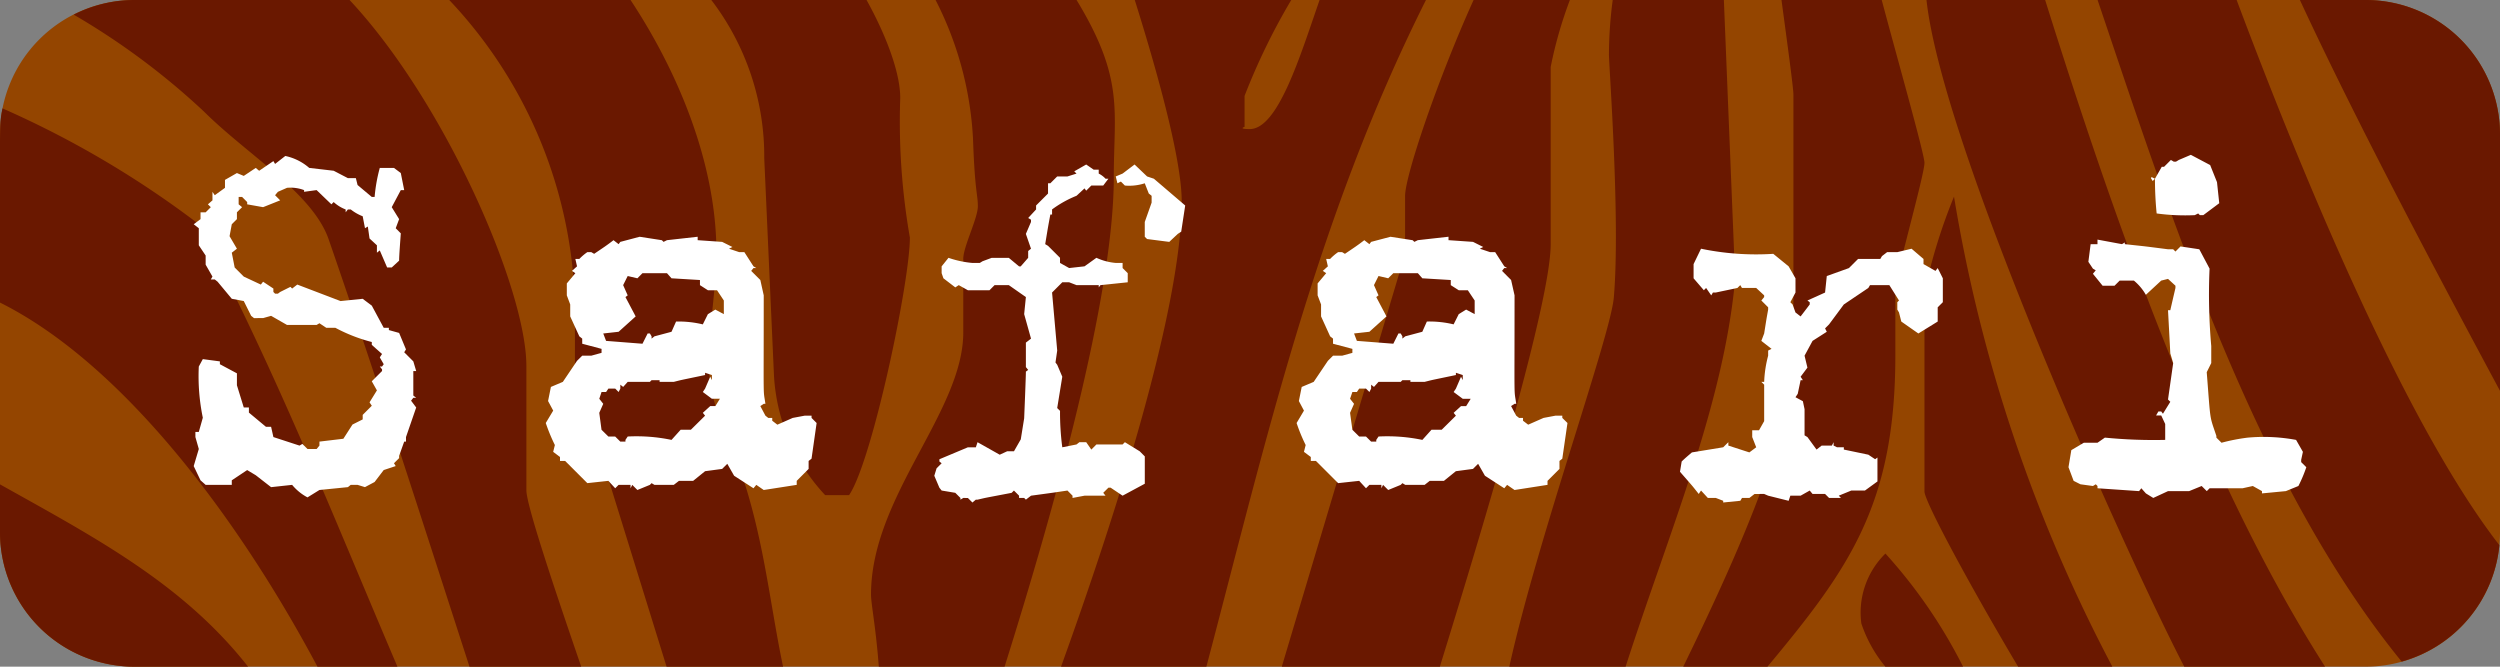 <svg viewBox="0 0 150 40" xmlns="http://www.w3.org/2000/svg" id="Hauptbild"><rect x="0" y="0" width="150" height="40" fill="#808080" stroke="none"/><defs><style>.cls-1{fill:#944500;}.cls-1,.cls-2,.cls-3{fill-rule:evenodd;}.cls-2{fill:#6a1800;}.cls-3{fill:#fff;}</style></defs><title>smoothy_Serien_Logos_2016</title><path d="M150,8.007A8.064,8.064,0,0,0,141.926,0H8.074A8.064,8.064,0,0,0,0,8.007V31.993A8.064,8.064,0,0,0,8.074,40H141.926A8.064,8.064,0,0,0,150,31.993V8.007Z" class="cls-1"></path><path d="M46.984,40H39.994L34.496,22.256v-3.84A27.551,27.551,0,0,0,26.954,0H37.833c3.364,5.098,5.498,11.07,5.107,16.448-0.325,4.307-.968,5.977.561,9.414C45.737,30.914,46.036,35.487,46.984,40Zm-1.13-30.519L46.438,22.522a11.428,11.428,0,0,0,3.07,7.184h1.438c1.376-2.014,3.647-12.773,3.647-15.449A40.458,40.458,0,0,1,54.01,6.022C54.075,4.629,53.3,2.353,51.993,0H42.679A15.435,15.435,0,0,1,45.855,9.481Zm20.973,1.158c0-3.979.65-5.865-2.19-10.569C64.623,0.045,64.607.024,64.592,0H56.134a20.545,20.545,0,0,1,2.247,8.332c0.11,3.184.29,3.32,0.29,4.044s-0.874,2.423-.874,3.148v4.413c0,4.774-5.536,9.84-5.536,15.736,0,0.566.289,1.952,0.468,4.327h7.546C63.185,30.765,66.828,17.797,66.828,10.638ZM31.583,29.415V21.963c0-4.61-4.889-15.851-10.608-21.963h-12.9A8.045,8.045,0,0,0,4.423.879a43.239,43.239,0,0,1,7.803,5.803c2.656,2.642,6.556,4.918,7.503,7.705C22.626,22.762,25.372,31.363,28.169,40h6.704C33.208,35.15,31.583,30.295,31.583,29.415ZM0,29.062v2.932A8.064,8.064,0,0,0,8.074,40h6.81C10.97,35.012,5.646,32.22,0,29.062ZM85.558,0H79.175c-1.171,3.372-2.492,7.745-4.192,7.745-0.729,0-.309-0.134-0.309-0.134V5.754A38.669,38.669,0,0,1,77.475,0H68.086c1.023,3.263,2.817,9.299,2.817,12.086,0,6.417-3.943,18.781-7.24,27.914h8.72C75.918,26.641,78.932,13.21,85.558,0ZM11.893,13.423A58.088,58.088,0,0,0,.149,6.503C-0.052,7.541,0,7.081,0,18.154,7.255,21.775,14.173,30.851,19.047,40h4.799C20.018,31.033,16.565,22.258,11.893,13.423ZM134.199,0h-8.343c4.393,13.001,9.479,28.943,18.244,39.695a8.056,8.056,0,0,0,5.863-6.987C144.171,25.252,137.876,9.81,134.199,0Zm-11.49,0h-7.12c0.976,8.9,12.02,33.357,15.466,40h8.449C132.074,28.38,126.693,12.674,122.709,0ZM93.041,14.655V4.018A25.259,25.259,0,0,1,94.193,0H88.415C86.28,4.717,84.305,10.536,84.305,11.761v3.465L76.907,40h9.484C89.248,30.768,93.041,18.053,93.041,14.655ZM137.994,0c3.47,7.486,8.454,16.828,12.006,23.452V8.007A8.064,8.064,0,0,0,141.926,0h-3.932ZM117.24,11.797a33.537,33.537,0,0,0-1.772,5.752V29.487c0,0.587,2.645,5.507,5.617,10.513h5.657A92.411,92.411,0,0,1,117.24,11.797ZM111.681,37.41A8.103,8.103,0,0,0,113.121,40h4.663a30.509,30.509,0,0,0-4.658-6.787A4.958,4.958,0,0,0,111.681,37.41ZM104.11,16.726L103.432,0H96.763a25.351,25.351,0,0,0-.226,3.259c0,0.724.692,9.959,0.292,14.591-0.205,2.346-4.561,14.42-6.271,22.151h6.978C100.117,31.988,103.436,24.245,104.11,16.726Zm9.611,4.585V17.331c0-.723,1.747-6.837,1.747-7.561,0-.516-1.63-6.257-2.565-9.771h-6.014c0.328,2.447.716,5.264,0.716,5.683v15.41c0,4.79-3.434,12.388-6.61,18.907h5.054C110.964,34.101,113.721,30.258,113.721,21.31Z" class="cls-2"></path><path d="M18.553,10.074L20.02,10.245l0.854,0.444h0.478L21.453,11.1l0.854,0.717h0.17a9.696,9.696,0,0,1,.31-1.742h0.852l0.409,0.308,0.204,1.024H24.048L23.504,12.43l0.443,0.718-0.204.546,0.305,0.307c-0.023.332-.101,1.334-0.101,1.639l-0.443.409H23.228l-0.441-1.024-0.172.137V14.718l-0.443-.41-0.103-.717-0.17.102-0.138-.717a2.774,2.774,0,0,1-.717-0.41h-0.17l-0.135.171V12.567a2.233,2.233,0,0,1-.719-0.444L19.885,12.26l-0.889-.854-0.751.103V11.406a2.311,2.311,0,0,0-1.024-.137l-0.547.24-0.17.203L16.81,12.021l-1.024.409L14.831,12.26V12.123l-0.305-.307H14.319V12.26L14.525,12.43l-0.31.308v0.41l-0.308.307-0.133.717,0.441,0.751-0.308.239L14.08,16.049l0.547,0.547L15.65,17.074l0.135-.171,0.618,0.41v0.205L16.505,17.62h0.17l0.135-.102,0.616-.307,0.103,0.102,0.308-.239,2.595,0.99,1.329-.136,0.546,0.409,0.717,1.331h0.308v0.136l0.616,0.172,0.411,0.989-0.106.171,0.547,0.547,0.172,0.58H24.799v1.469l0.172,0.136H24.799l-0.135.172,0.409,0.545-0.101-.136-0.613,1.775v0.273H24.252l-0.305.854v0.136l-0.308.308,0.103,0.169-0.719.239-0.547.717-0.579.308-0.446-.137H21.044l-0.17.137-1.708.171-0.717.444a3.03,3.03,0,0,1-.921-0.751l-1.263.137-0.921-.717-0.514-.308-0.923.615v0.273H12.339l-0.308-.273-0.409-.854L11.928,26.94l-0.204-.717V25.916H11.928l0.241-.853a12.285,12.285,0,0,1-.241-3.072l0.241-.444,1.024,0.136v0.17L14.215,22.4v0.717l0.411,1.332H14.934v0.307l1.024,0.853h0.308l0.138,0.615,1.568,0.512,0.17-.102L18.45,26.94h0.547l0.17-.205V26.496l1.435-.171,0.547-.853,0.613-.308V24.893l0.546-.548L22.172,24.14l0.443-.717-0.308-.546,0.616-.615V22.16l-0.135-.17h0.135l0.101-.137-0.236-.41,0.135-.204-0.616-.547V20.521a9.806,9.806,0,0,1-2.186-.853H19.577l-0.411-.273-0.17.102h-1.775l-0.955-.547-0.48.136H15.239l-0.17-.136-0.443-.887-0.719-.136L13.056,16.903l-0.17-.136H12.647l0.101-.171-0.409-.716V15.332L11.928,14.718V13.694l-0.305-.239,0.409-.307v-0.41h0.308l0.308-.308L12.475,12.26l0.273-.239V11.51l0.138,0.203,0.613-.443v-0.477l0.716-.41,0.411,0.171,0.719-.479,0.204,0.171,0.854-.58L16.505,9.836l0.613-.478A3.187,3.187,0,0,1,18.553,10.074Zm21.261,4.439,0.204-.102,1.842-.206v0.206l1.47,0.102L43.945,14.82l-0.204.103,0.613,0.206h0.308l0.547,0.852,0.17,0.103h-0.17l-0.138.17,0.549,0.547,0.204,0.921c0,6.687-.041,5.508.101,6.508h-0.101l-0.204.135L45.925,24.94l0.17,0.135h0.239v0.169l0.308,0.237,0.921-.406,0.719-.135h0.411v0.135L48.997,25.38l-0.305,2.141-0.175.136v0.478l-0.714.717v0.24l-1.979.308-0.446-.308-0.17.204-1.162-.751-0.409-.717-0.308.307-1.024.137-0.717.58H40.737l-0.31.24h-1.16l-0.172-.103-0.101.103-0.751.308-0.308-.308-0.103.204V29.091H37.116l-0.204.204-0.409-.444-1.263.137-1.332-1.332H33.6V27.419l-0.409-.308,0.101-.409A10.595,10.595,0,0,1,32.746,25.38l0.446-.744-0.308-.574,0.17-.846,0.717-.304,0.852-1.263,0.31-.308h0.544l0.616-.17V20.932l-1.16-.308V20.317L34.76,20.18l-0.547-1.195v-0.717l-0.204-.546V17.005l0.512-.614-0.204-.137,0.305-.273-0.101-.444H34.76a3.114,3.114,0,0,1,.48-0.409h0.236L35.649,15.23c0.517-.351.738-0.49,1.162-0.819L37.116,14.65l0.103-.137,1.16-.307,1.334,0.206Zm0.204,1.878h-1.47l-0.305.307-0.581-.137-0.273.547,0.273,0.614-0.135.102,0.613,1.161-1.024.922-0.921.102,0.17,0.444,2.184,0.171,0.31-.615h0.135l0.101,0.171v0.137l0.172-.137,1.024-.273,0.273-.614a6.183,6.183,0,0,1,1.605.17l0.305-.614,0.446-.273,0.51,0.273V18.03L43.022,17.415H42.475l-0.478-.306V16.801l-1.706-.103Zm2.696,6.111-0.409-.136v0.136c-1.69.354-1.292,0.264-1.879,0.41H39.575V22.81h-0.48l-0.101.102H37.663l-0.273.304-0.17-.135v0.236l-0.103.204-0.204-.204H36.503l-0.138.204H36.092l-0.135.406L36.195,24.23l-0.239.54,0.135,1.016,0.411,0.406h0.409l0.308,0.305h0.308V26.394l0.135-.203a10.241,10.241,0,0,1,2.629.203l0.547-.608h0.613l0.854-.845L42.17,24.77l0.443-.404h0.308l0.273-.44h-0.48l-0.544-.406,0.135-.204,0.308-.713,0.101,0.206V22.502Zm26.52-11.778,1.878,1.605-0.239,1.57-0.207.136-0.51.478-1.332-.171-0.138-.137V13.318l0.411-1.16V11.748l-0.17-.136-0.241-.615a3.017,3.017,0,0,1-1.194.136l-0.239-.239-0.207.103-0.101-.41,0.409-.171L68.075,9.87l0.751,0.717Zm-3.311-.547v0.238a1.414,1.414,0,0,1,.409.308h0.172l-0.31.409H65.48l-0.308.308-0.101-.137-0.48.444a6.546,6.546,0,0,0-1.467.819v0.308H63.02c-0.166.901-.104,0.546-0.308,1.775l0.17,0.102,0.719,0.717v0.308l0.547,0.307,0.923-.103,0.714-.512a3.448,3.448,0,0,0,1.162.308h0.409v0.307l0.308,0.308v0.546l-1.637.171-0.103.136v-0.136H64.591l-0.443-.171H63.737l-0.613.614,0.308,3.482-0.103.717,0.103,0.136,0.305,0.717-0.305,1.879,0.17,0.17a15.843,15.843,0,0,0,.135,2.185l0.854-.17,0.172-.136H65.172L65.48,26.975l0.305-.308h1.571l0.138-.136,0.889,0.546,0.305,0.307v1.64l-1.332.717-0.716-.479H66.504l-0.31.307,0.138,0.172H65.071l-0.719.136V29.741l-0.305-.308c-1.134.168-.646,0.099-2.186,0.308l-0.308.238L61.45,29.877H61.144V29.741l-0.308-.308-0.138.137c-1.846.354-1.412,0.264-2.048,0.41h-0.101l-0.204.171-0.273-.273H57.796l-0.17.102V29.877l-0.308-.308-0.82-.137-0.135-.17-0.305-.717,0.136-.444,0.305-.307-0.135-.103V27.555l1.709-.717h0.478l0.101-.306,1.332,0.751,0.443-.205h0.411l0.409-.717L61.45,25.097c0.013-.32.103-2.483,0.103-2.8l0.138-.102-0.138-.17v-1.468l0.308-.239L61.45,18.849l0.103-1.025-1.024-.716H59.675l-0.305.306H58.072l-0.547-.306-0.207.136-0.714-.547-0.106-.307V15.981l0.411-.512a5.979,5.979,0,0,0,1.435.308h0.443l0.167-.103,0.549-.204h1.024l0.616,0.512h0.101l0.446-.512V15.06l0.17-.137-0.308-.888,0.308-.717v-0.136l-0.17-.102,0.475-.513V12.329l0.717-.717V10.997H63.02l0.411-.41h0.616l0.544-.171-0.136-.136,0.717-.41,0.446,0.308h0.305Zm18.94,4.335,0.207-.102,1.841-.206v0.206l1.47,0.102,0.613,0.307-0.204.103,0.613,0.206H89.71l0.547,0.852,0.17,0.103h-0.17l-0.135.17,0.544,0.547,0.207,0.921c0,6.687-.041,5.508.101,6.508H90.872l-0.207.135L90.973,24.94l0.172,0.135h0.236v0.169l0.31,0.237,0.921-.406L93.329,24.94h0.409v0.135l0.31,0.305-0.31,2.141-0.17.136v0.478l-0.717.717v0.24l-1.979.308-0.446-.308-0.17.204-1.16-.751-0.409-.717-0.308.307-1.027.137-0.717.58H85.783l-0.305.24H84.316l-0.172-.103-0.101.103-0.751.308-0.308-.308-0.101.204V29.091H82.164l-0.204.204-0.409-.444-1.263.137-1.332-1.332H78.648V27.419l-0.411-.308,0.103-.409a10.234,10.234,0,0,1-.544-1.321l0.441-.744-0.305-.574,0.17-.846,0.719-.304,0.852-1.263,0.308-.308h0.546l0.616-.17V20.932l-1.162-.308V20.317L79.808,20.18l-0.544-1.195v-0.717l-0.207-.546V17.005l0.514-.614-0.204-.137,0.305-.273-0.101-.444h0.236a3.124,3.124,0,0,1,.48-0.409h0.239l0.17,0.102c0.517-.351.738-0.49,1.162-0.819L82.164,14.65l0.103-.137,1.162-.307,1.329,0.206Zm0.207,1.878h-1.47l-0.308.307-0.581-.137-0.273.547,0.273,0.614-0.136.102,0.613,1.161-1.024.922-0.921.102,0.17,0.444,2.186,0.171,0.308-.615h0.135l0.101,0.171v0.137l0.172-.137,1.024-.273,0.273-.614a6.182,6.182,0,0,1,1.605.17l0.308-.614,0.443-.273,0.512,0.273V18.03L88.07,17.415h-0.544l-0.48-.306V16.801L85.34,16.698ZM87.765,22.502l-0.411-.136v0.136c-1.69.354-1.292,0.264-1.876,0.41H84.624V22.81h-0.48l-0.101.102H82.711l-0.273.304-0.17-.135v0.236l-0.103.204L81.96,23.317H81.551l-0.138.204H81.142l-0.138.406L81.243,24.23l-0.239.54,0.138,1.016,0.409,0.406H81.96l0.308,0.305h0.308V26.394l0.136-.203a10.241,10.241,0,0,1,2.629.203l0.547-.608H86.5l0.854-.845-0.136-.17,0.443-.404h0.308l0.273-.44H87.765l-0.547-.406,0.136-.204,0.308-.713L87.765,22.81V22.502Zm14.296-7.579-0.446.923V16.698l0.616,0.717,0.135-.137,0.308,0.444,0.103-.171H102.95l1.295-.273,0.172-.17,0.101,0.17h0.854l0.478,0.444v0.102l-0.17.206,0.409,0.409v0.137c-0.123.688-.075,0.404-0.239,1.433l-0.17.444,0.613,0.479-0.204.102v0.307a7.148,7.148,0,0,0-.239,1.571h-0.17l0.17,0.17v2.186l-0.308.546h-0.409v0.409l0.239,0.614-0.411.307-1.26-.409V26.531l-0.31.306-1.876.307c-0.229.197-.418,0.351-0.615,0.547l-0.101.615c0.88,1.006.68,0.774,1.125,1.331l0.138-.205,0.409,0.445h0.48l0.441,0.17V30.15l1.027-.103,0.101-.17h0.443l0.31-.239H105.85l0.239,0.103,1.229,0.307,0.103-.307h0.616l0.547-.308,0.17,0.205h0.751l0.239,0.239h0.716l-0.135-.136,0.751-.308h0.82l0.751-.546V27.452l-0.138.102-0.409-.273-1.47-.307V26.837H110.22l-0.204-.102V26.531l-0.103.204h-0.613l-0.308.239-0.547-.751-0.172-.102v-1.57l-0.101-.479-0.443-.239,0.135-.204,0.172-.819h0.135l-0.135-.206,0.409-.546-0.172-.717,0.48-.888,0.854-.546-0.103-.204,0.239-.24,0.886-1.195,1.47-.99,0.101-.17h1.16L113.94,18.03l-0.101.102v0.444l0.101,0.171,0.138,0.546,1.024,0.716,1.16-.716V18.439l0.308-.307V16.698l-0.308-.614-0.133.17-0.719-.409V15.537l-0.717-.614-0.854.206h-0.613l-0.308.238-0.101.171h-1.334l-0.547.547-1.329.478-0.103.99-1.059.478,0.138,0.102v0.136l-0.547.717-0.308-.238-0.172-.479-0.135-.136,0.308-.58V16.698l-0.411-.717-0.921-.751A16.18,16.18,0,0,1,102.061,14.923Zm25.427-.376V14.65c1.551,0.168.96,0.098,2.592,0.306h0.31l0.136,0.137,0.305-.307,1.127,0.17,0.616,1.161a35.175,35.175,0,0,0,.101,4.644v1.024l-0.271.546c0.24,3.081.159,2.566,0.579,3.825v0.102l0.308,0.307a11.376,11.376,0,0,1,1.571-.307,10.656,10.656,0,0,1,2.903.136l0.409,0.717-0.103.478v0.138l0.308,0.306a8.315,8.315,0,0,1-.475,1.127l-0.753.307-1.433.137V29.467l-0.549-.307-0.613.136h-1.979l-0.17.171-0.308-.307-0.751.307h-1.266l-0.886.41-0.443-.273-0.273-.308-0.136.171-2.494-.171V29.16l-0.103-.103-0.17.103-0.751-.103-0.409-.206-0.308-.819,0.17-1.024,0.751-.444h0.82l0.443-.307a29.773,29.773,0,0,0,3.619.136V25.439l-0.239-.512h-0.308l0.138-.239h0.17l0.103,0.137,0.443-.717-0.138-.137,0.31-2.185-0.172-.58L130.081,18.61h0.138c0.207-.901.142-0.62,0.308-1.331v-0.136l-0.446-.41-0.409.103-0.921.853a3.102,3.102,0,0,0-.717-0.853H127.18l-0.308.307h-0.716l-0.581-.717,0.17-.205-0.17-.103-0.273-.409,0.136-1.059h0.411V14.376l1.47,0.273Zm5.532-3.618,0.135,1.264-0.958.716h-0.204l-0.103-.102-0.204.102a12.569,12.569,0,0,1-2.287-.102,20.822,20.822,0,0,1-.101-2.082l-0.138.136-0.103-.171,0.037-.068,0.204,0.103,0.409-.718h0.138l0.409-.41,0.172,0.102h0.135l0.17-.102,0.719-.307,1.16,0.614Z" class="cls-3"></path></svg>